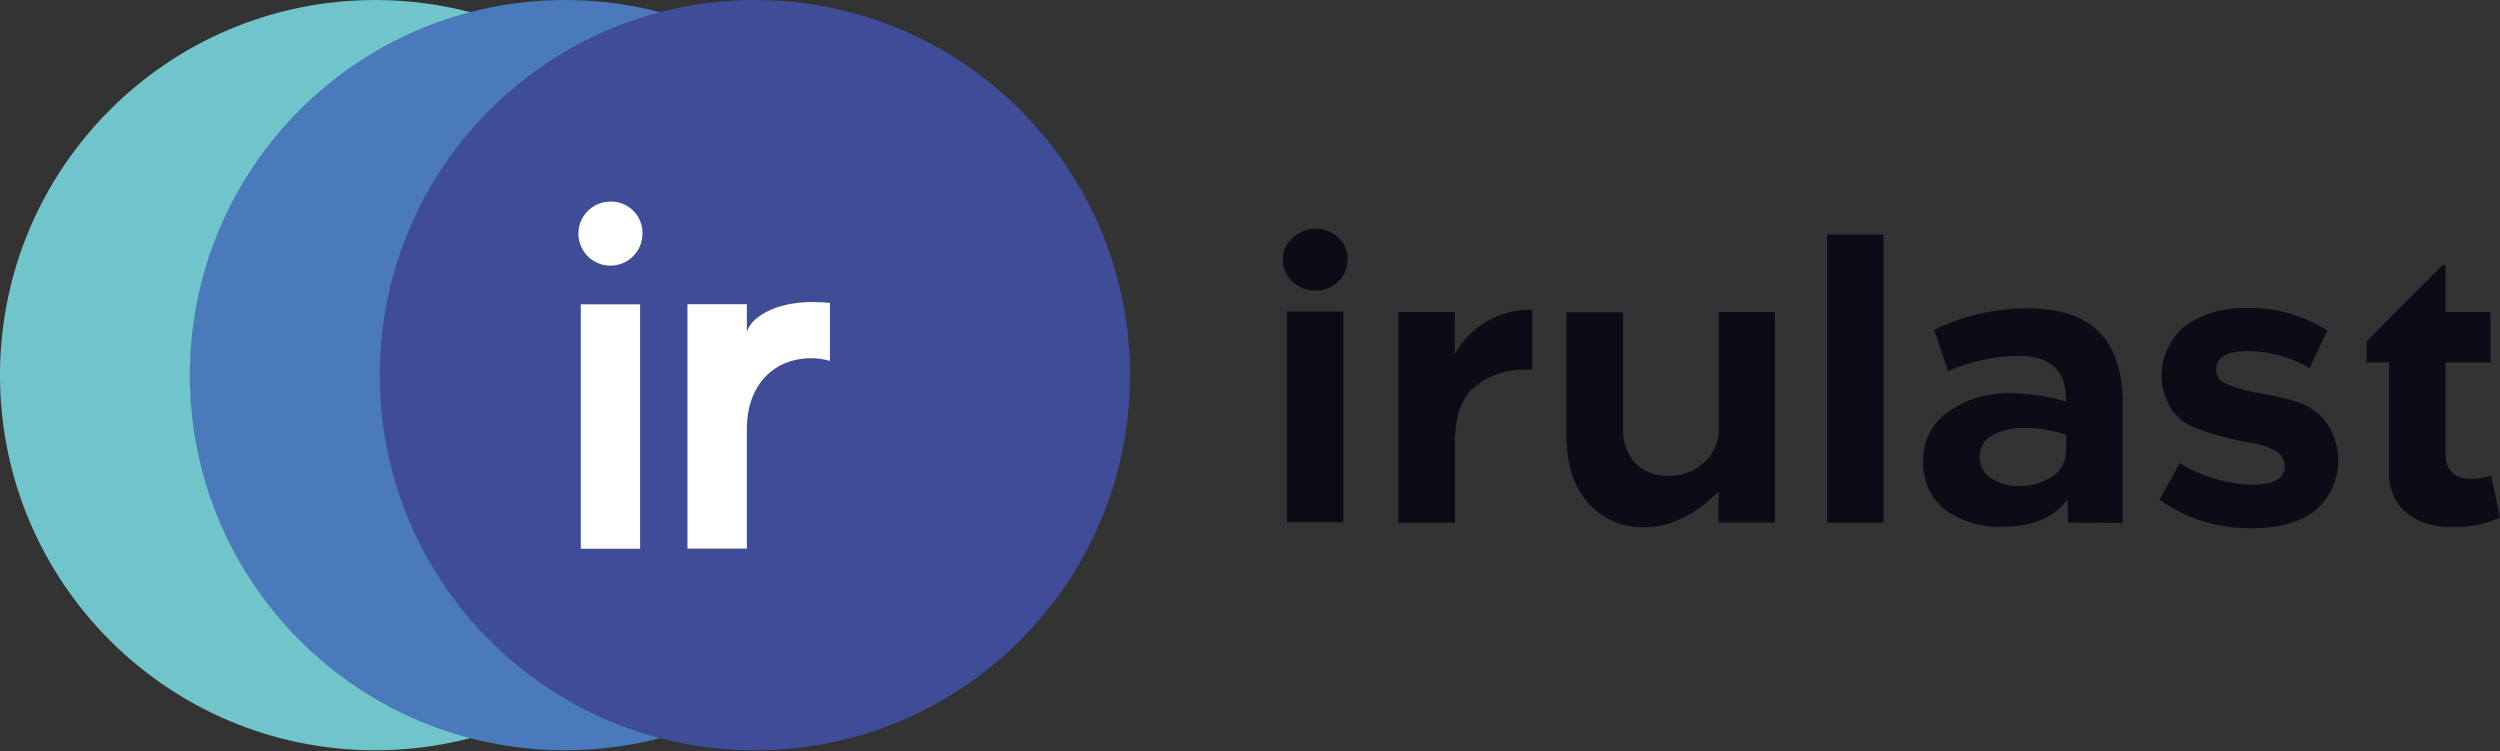 <svg width="386" height="116" viewBox="0 0 386 116" fill="none" xmlns="http://www.w3.org/2000/svg">
<rect x="0" y="0" width="386" height="116" fill="#333333" stroke="none"/>
<path d="M208.113 39.984H208.055C208.073 40.631 207.956 41.274 207.711 41.872C207.465 42.471 207.098 43.011 206.631 43.459C206.173 43.91 205.63 44.267 205.034 44.507C204.438 44.748 203.799 44.868 203.156 44.86C202.491 44.877 201.83 44.761 201.21 44.521C200.589 44.28 200.023 43.919 199.543 43.459C199.063 43.02 198.684 42.482 198.432 41.882C198.18 41.282 198.061 40.635 198.084 39.984C198.084 39.361 198.219 38.744 198.481 38.178C198.743 37.612 199.125 37.11 199.601 36.707C200.562 35.8 201.835 35.298 203.156 35.306C204.45 35.291 205.698 35.786 206.631 36.684C207.095 37.1 207.466 37.608 207.722 38.177C207.977 38.745 208.11 39.361 208.113 39.984ZM198.709 80.634V48.091H207.418V80.634H198.709Z" fill="#0B0C15"/>
<path d="M224.605 54.704C225.777 52.568 227.514 50.795 229.626 49.58C231.738 48.364 234.144 47.753 236.58 47.813V57.078H235.549C232.721 56.979 229.95 57.9 227.744 59.673C225.671 61.41 224.64 64.305 224.64 68.243V80.727H215.908V48.184H224.64L224.605 54.704Z" fill="#0B0C15"/>
<path d="M265.393 48.184H274.045V80.681H265.336V75.886C261.714 79.553 257.908 81.391 253.916 81.399C252.272 81.457 250.635 81.149 249.125 80.496C247.614 79.843 246.268 78.861 245.184 77.623C242.972 75.122 241.872 71.717 241.872 67.432V48.219H250.604V66.1C250.546 67.087 250.685 68.075 251.013 69.008C251.342 69.941 251.852 70.798 252.515 71.532C253.175 72.185 253.964 72.695 254.831 73.028C255.698 73.361 256.625 73.51 257.553 73.466C259.631 73.529 261.651 72.777 263.181 71.37C263.907 70.684 264.478 69.853 264.86 68.931C265.241 68.009 265.423 67.016 265.393 66.019V48.184Z" fill="#0B0C15"/>
<path d="M282.106 80.692V36.209H290.838V80.692H282.106Z" fill="#0B0C15"/>
<path d="M319.305 80.692L319.235 77.044C317.189 79.916 313.858 81.341 309.241 81.317C306.051 81.487 302.9 80.559 300.312 78.689C299.198 77.793 298.313 76.645 297.729 75.341C297.145 74.036 296.879 72.611 296.953 71.184C296.903 69.668 297.244 68.165 297.941 66.819C298.639 65.473 299.67 64.328 300.937 63.494C303.659 61.623 306.899 60.651 310.202 60.715C313.182 60.715 316.146 61.144 319.004 61.989C319.104 57.287 316.676 54.936 311.719 54.936C309.673 54.946 307.636 55.199 305.65 55.688C303.978 56.065 302.345 56.6 300.775 57.287L298.644 50.928C303.11 48.751 308.012 47.615 312.981 47.605C318.015 47.605 321.737 48.836 324.146 51.299C326.554 53.754 327.759 57.507 327.759 62.521V80.75L319.305 80.692ZM311.754 75.029C313.584 75.083 315.387 74.574 316.919 73.57C317.603 73.098 318.156 72.458 318.523 71.712C318.889 70.966 319.059 70.138 319.015 69.308V67.154C316.909 66.417 314.691 66.049 312.46 66.065C310.764 66.005 309.083 66.405 307.596 67.223C306.999 67.535 306.5 68.007 306.155 68.585C305.809 69.164 305.631 69.827 305.639 70.501C305.626 71.153 305.778 71.798 306.082 72.375C306.386 72.952 306.831 73.443 307.376 73.801C308.668 74.665 310.201 75.095 311.754 75.029Z" fill="#0B0C15"/>
<path d="M347.921 81.549H348.084C342.853 81.716 337.709 80.184 333.422 77.183L336.549 71.497C338.212 72.539 340.013 73.342 341.899 73.882C343.772 74.485 345.723 74.805 347.69 74.832C351.095 74.832 352.786 73.882 352.786 71.972C352.778 71.493 352.642 71.026 352.391 70.618C352.141 70.21 351.785 69.878 351.361 69.655C350.275 69.019 349.075 68.602 347.829 68.428C346.567 68.219 345.038 67.895 343.266 67.443C341.691 67.04 340.144 66.537 338.633 65.938C337.2 65.338 335.987 64.311 335.159 62.996C333.93 60.954 333.486 58.534 333.913 56.189C334.339 53.844 335.606 51.735 337.475 50.257C340.215 48.386 343.483 47.445 346.798 47.57C351.234 47.437 355.606 48.648 359.341 51.044L356.596 56.835C353.664 55.122 350.332 54.215 346.937 54.206C343.764 54.206 342.177 55.175 342.177 57.113C342.177 58.155 342.826 58.943 344.111 59.429C345.629 60.017 347.205 60.44 348.813 60.691C350.684 61.013 352.535 61.434 354.361 61.954C356.212 62.475 357.855 63.56 359.063 65.058C360.584 67.133 361.264 69.708 360.965 72.265C360.667 74.821 359.412 77.17 357.453 78.839C355.137 80.646 351.905 81.549 347.921 81.549Z" fill="#0B0C15"/>
<path d="M377.592 55.967V69.991C377.592 72.624 378.916 73.941 381.564 73.941C382.073 73.935 382.58 73.889 383.081 73.802C383.473 73.745 383.86 73.66 384.24 73.547L384.633 73.385L386 79.905C383.71 80.972 381.192 81.461 378.669 81.329C376.074 81.501 373.507 80.714 371.454 79.117C370.573 78.31 369.883 77.316 369.436 76.208C368.989 75.1 368.796 73.906 368.871 72.713V55.967H365.397V52.724L377.14 40.911H377.592V48.184H384.541V55.967H377.592Z" fill="#0B0C15"/>
<path d="M57.917 115.841C89.904 115.841 115.835 89.91 115.835 57.924C115.835 25.937 89.904 0.006 57.917 0.006C25.93 0.006 0 25.937 0 57.924C0 89.91 25.93 115.841 57.917 115.841Z" fill="#70C5CA"/>
<path d="M87.23 115.841C119.216 115.841 145.147 89.911 145.147 57.924C145.147 25.937 119.216 0.006 87.23 0.006C55.242 0.006 29.312 25.937 29.312 57.924C29.312 89.911 55.242 115.841 87.23 115.841Z" fill="#4A79BC"/>
<path d="M116.553 115.841C148.54 115.841 174.471 89.911 174.471 57.924C174.471 25.937 148.54 0.006 116.553 0.006C84.566 0.006 58.636 25.937 58.636 57.924C58.636 89.911 84.566 115.841 116.553 115.841Z" fill="#3F4D98"/>
<path d="M99.192 36.197C99.167 37.169 98.856 38.113 98.298 38.909C97.739 39.705 96.959 40.319 96.053 40.674C95.147 41.029 94.157 41.109 93.207 40.904C92.256 40.699 91.387 40.218 90.708 39.522C90.029 38.825 89.57 37.944 89.39 36.989C89.209 36.033 89.314 35.045 89.692 34.149C90.07 33.253 90.703 32.488 91.514 31.95C92.324 31.412 93.275 31.125 94.247 31.125C94.912 31.108 95.573 31.229 96.189 31.479C96.805 31.73 97.363 32.105 97.827 32.581C98.291 33.058 98.652 33.625 98.887 34.247C99.122 34.869 99.226 35.533 99.192 36.197ZM98.833 46.991V84.722H89.673V46.991H98.833Z" fill="white"/>
<path d="M128.145 46.76C127.3 46.69 126.431 46.632 125.505 46.632C119.367 46.632 115.881 49.168 115.313 51.265V46.968H106.141V84.699H115.313V66.169C115.313 59.962 118.973 55.387 125.181 55.306C126.184 55.3 127.183 55.441 128.145 55.723V46.76Z" fill="white"/>
</svg>
